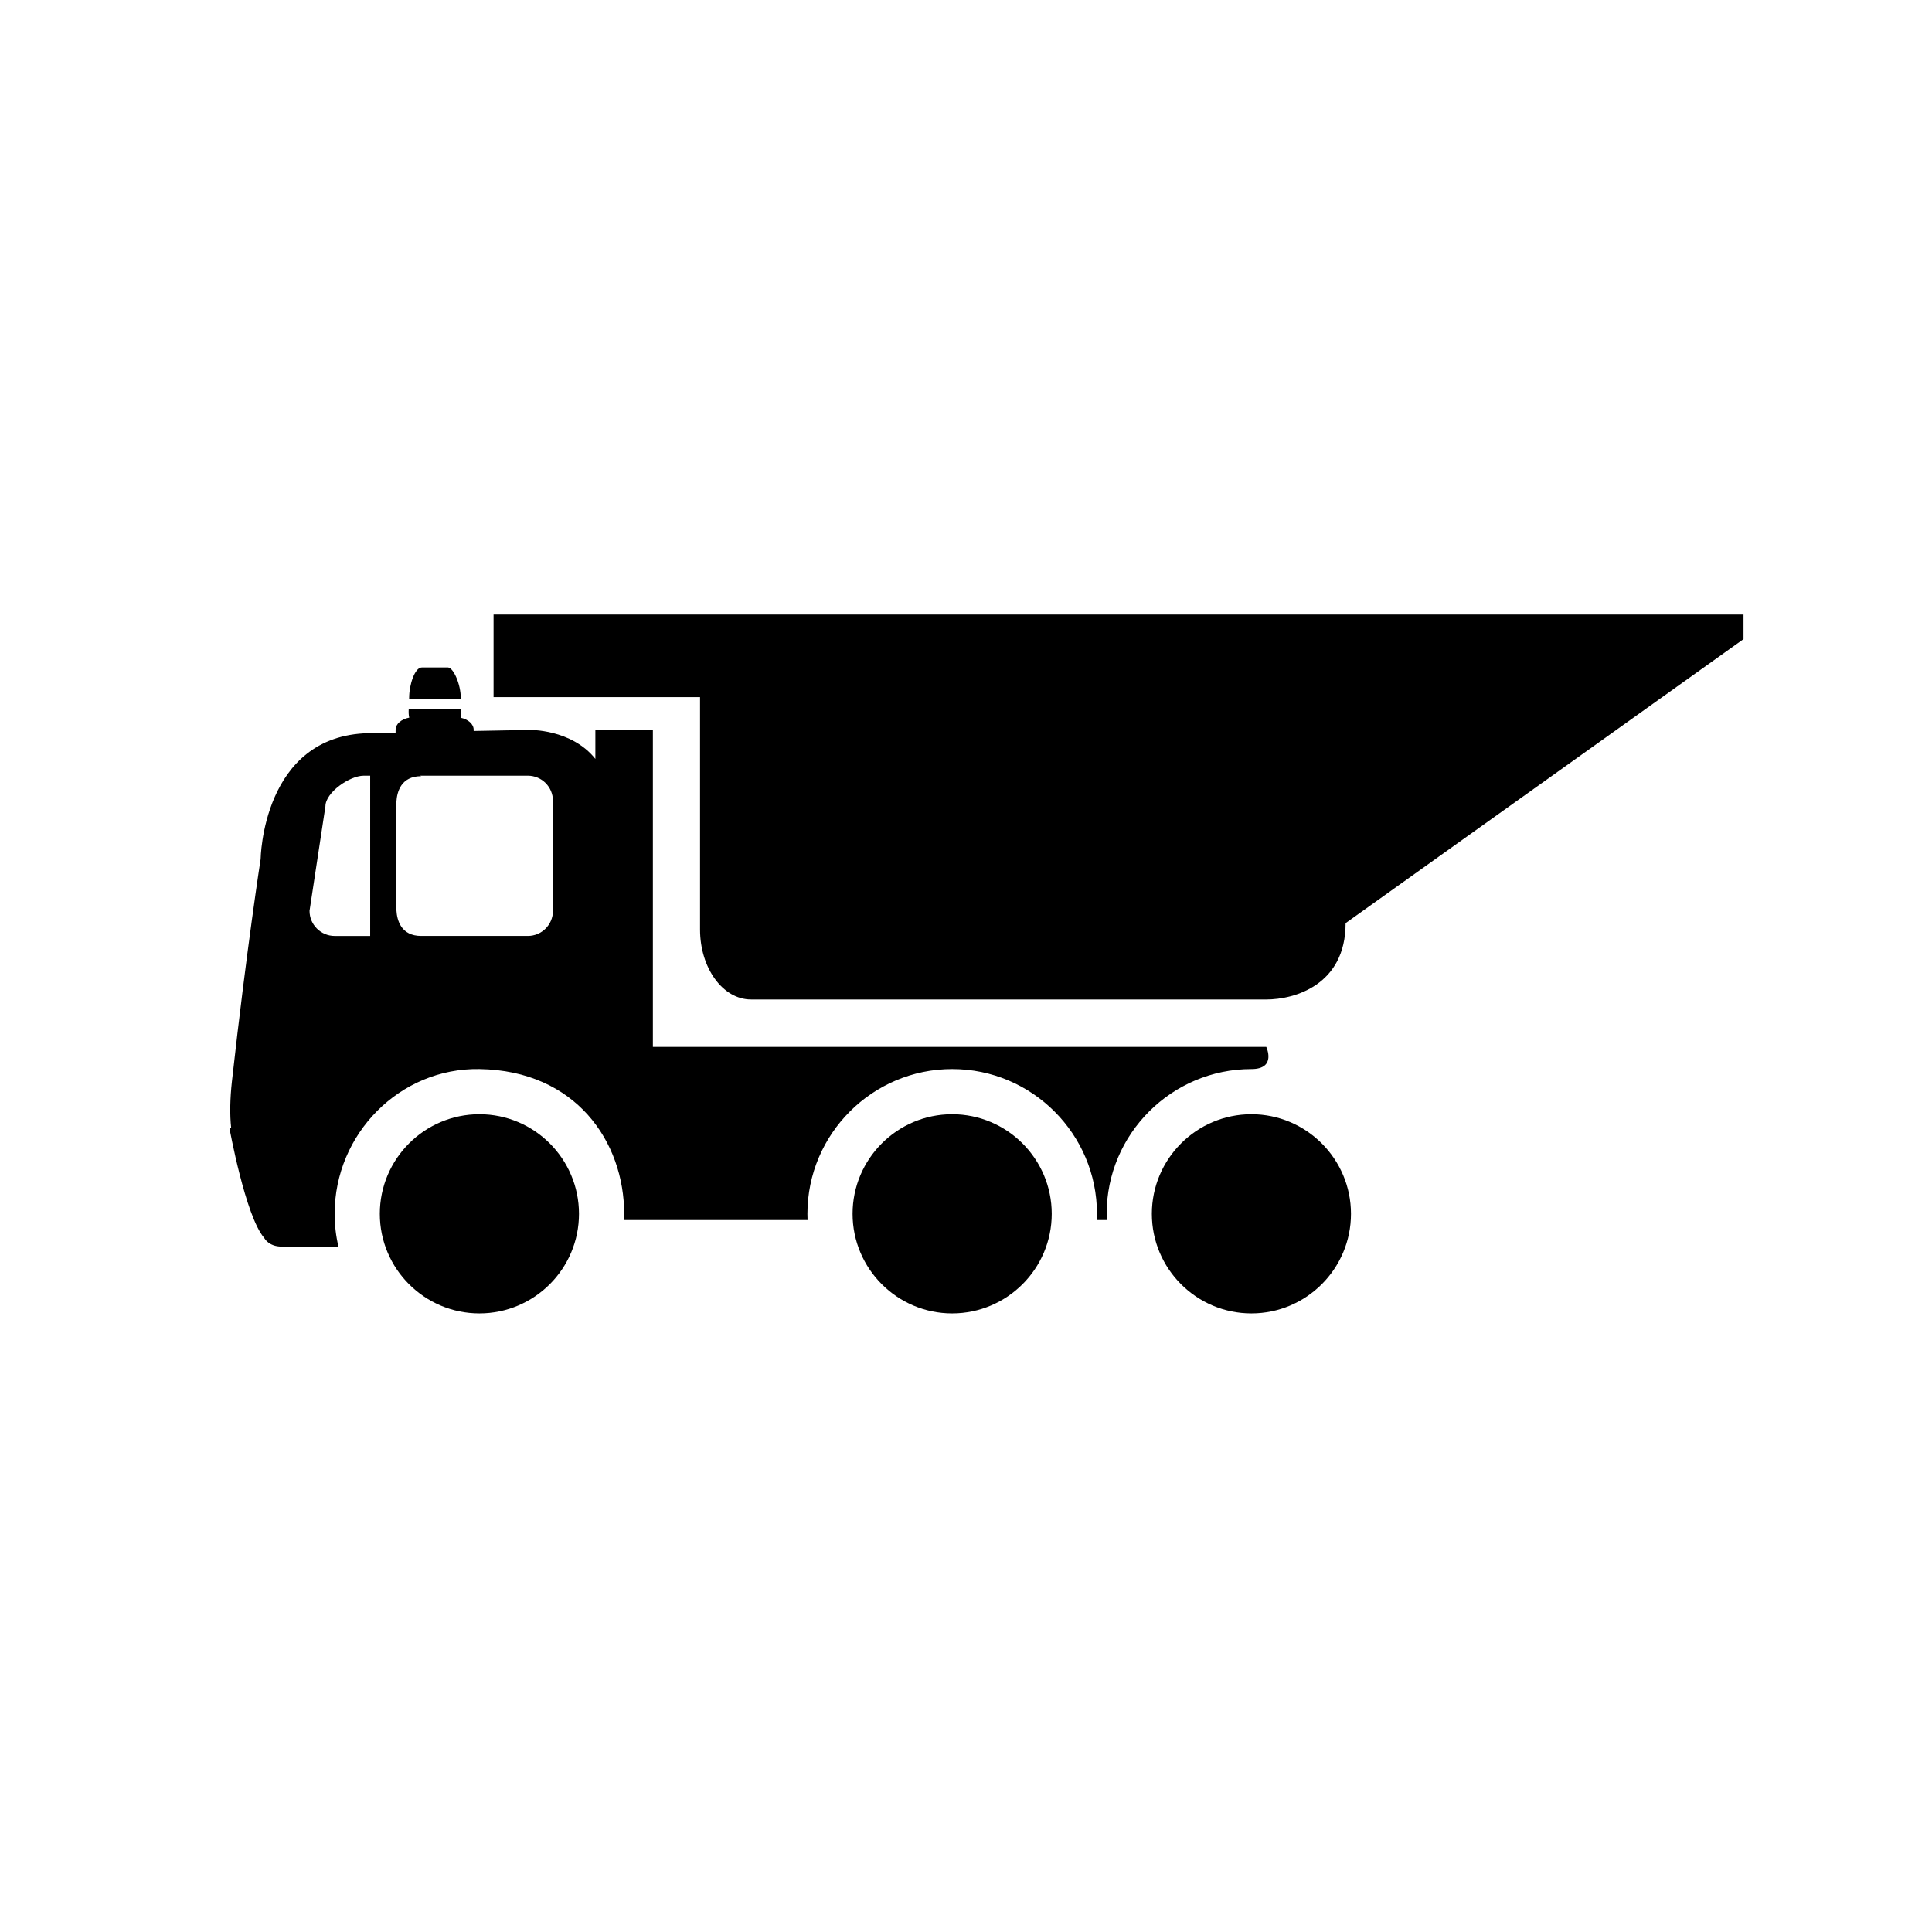 <?xml version="1.0" encoding="UTF-8"?>
<!-- Uploaded to: SVG Repo, www.svgrepo.com, Generator: SVG Repo Mixer Tools -->
<svg fill="#000000" width="800px" height="800px" version="1.1" viewBox="144 144 512 512" xmlns="http://www.w3.org/2000/svg">
 <g>
  <path d="m271.05 439.28c-14.551 0-26.395 11.848-26.395 26.395 0 14.555 11.844 26.387 26.395 26.387 14.555 0 26.387-11.832 26.387-26.387 0-14.547-11.828-26.395-26.387-26.395z"/>
  <path d="m396.33 439.28c-14.547 0-26.387 11.848-26.387 26.395 0 14.555 11.84 26.387 26.387 26.387s26.391-11.832 26.391-26.387c0-14.547-11.844-26.395-26.391-26.395z"/>
  <path d="m475.64 439.28c-14.559 0-26.387 11.848-26.387 26.395 0 14.555 11.824 26.387 26.387 26.387 14.543 0 26.383-11.832 26.383-26.387 0-14.547-11.84-26.395-26.383-26.395z"/>
  <path d="m266.11 328.99c0-3.629-1.918-7.981-3.352-8.105h-6.988c-1.812 0-3.344 4.477-3.344 8.105 0 0.07-0.008 0.137-0.008 0.207h13.695c-0.004-0.066-0.004-0.137-0.004-0.207z"/>
  <path d="m475.64 427.31c6.738 0 3.93-5.875 3.93-5.875h-162.55v-84.082h-15.242v7.762c-6.332-7.957-17.504-7.676-17.504-7.676s-5.984 0.109-14.746 0.277v-0.312c0-1.531-1.473-2.777-3.453-3.199 0.16-0.621 0.184-1.391 0.141-2.316h-13.902c-0.047 0.918-0.016 1.68 0.137 2.293-2.062 0.387-3.609 1.652-3.609 3.223v0.738c-2.371 0.051-4.773 0.102-7.18 0.156-28.176 0.621-28.59 33.371-28.59 33.371s-3.66 23.438-7.613 58.945c-0.488 4.473-0.594 8.691-0.191 12.348l-0.473-0.078s4.231 23.418 9.215 29.168c0 0 1.16 2.305 4.602 2.305h15.078c-0.66-2.785-1.008-5.691-1.008-8.684 0-21.152 17.219-38.703 38.367-38.363 25.656 0.398 38.363 19.387 38.363 38.363 0 0.555-0.02 1.105-0.035 1.648h48.637c-0.023-0.543-0.039-1.094-0.039-1.648 0-21.152 17.207-38.363 38.363-38.363s38.371 17.215 38.371 38.363c0 0.555-0.02 1.105-0.035 1.648h2.644c-0.016-0.543-0.043-1.094-0.043-1.648-0.004-21.152 17.219-38.363 38.371-38.363zm-249.61-41.922 4.211-27.711c0-3.68 6.449-8.113 10.133-8.113h1.727v42.473h-9.402c-3.68-0.004-6.668-2.984-6.668-6.648zm64.508 0c0 3.664-2.977 6.644-6.66 6.644h-28.258c-5.383 0-6.406-4.231-6.559-6.738l-0.004-1.715c0-0.023 0.008-0.109 0.008-0.109h-0.008v-25.215h0.008s-0.008-0.086-0.008-0.109v-1.715c0.152-2.508 1.18-6.738 6.559-6.738l-0.262-0.133h28.52c3.68 0 6.66 2.969 6.66 6.656z"/>
  <path d="m274.8 306.86v21.887h54.719v61.578c0 10.242 6.047 18.543 13.5 18.543l136.55 0.004c7.465 0 21.031-3.812 21.031-20.227l105.45-75.277v-6.508z"/>
 </g>
</svg>